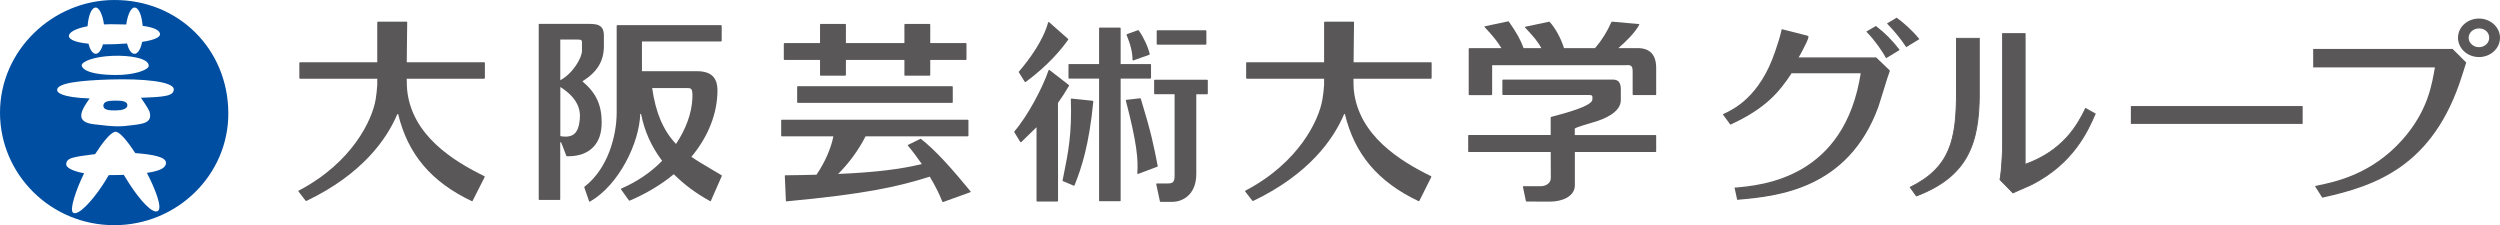 <?xml version="1.0" encoding="UTF-8"?><svg id="_レイヤー_2" xmlns="http://www.w3.org/2000/svg" width="202.05mm" height="18.2mm" viewBox="0 0 572.75 51.59"><defs><style>.cls-1{fill:#004ea2;}.cls-1,.cls-2{stroke-width:0px;}.cls-2{fill:#595757;}</style></defs><g id="_レイヤー_1-2"><path class="cls-1" d="M26.16,0c14.72-.05,26.03,11.21,26.15,25.79.12,14.25-11.71,25.8-26.15,25.8S0,40.04,0,25.79,12.07.03,26.16,0M20.05,6.01c-2.64.5-4.27,1.35-4.27,2.26,0,.44.65,1.38,4.5,1.74.35,1.45.98,2.32,1.66,2.32.64,0,1.27-.83,1.65-2.17.76,0,1.59,0,2.51-.03,1.1-.04,2.1-.09,3.01-.16.36,1.46,1.02,2.37,1.69,2.37.74,0,1.43-1.03,1.76-2.74,3.07-.47,4.1-1.15,4.1-1.74,0-1.02-1.61-1.61-3.98-1.94-.2-2.29-.85-4.19-1.88-4.19-.8,0-1.59,1.72-1.87,3.88-1.11-.04-2.26-.06-3.42-.06-.58,0-1.14.02-1.69.04-.29-2.16-1.08-3.86-1.87-3.86-1.05,0-1.7,1.94-1.89,4.28M34.08,15.07c0-1.69-4.15-2.44-8.29-2.28-4.43.18-7.09,1.35-7.07,2.19,0,.47.79,2.14,7.69,2.2,4.21.05,7.67-1.13,7.67-2.12M38.02,37.4c.15-1.46-2.98-2-7.03-2.33-1.63-2.5-3.32-4.61-4.33-4.86-.07-.02-.13-.03-.2-.03-.06,0-.12.01-.17.03-1.06.26-2.82,2.49-4.5,5.1-5.21.66-6.68.86-6.61,2.44,0,.41.86,1.37,4.09,1.94-1.87,3.8-3.45,8.5-2.5,9.06,1.16.69,4.22-2.53,6.75-6.37.52-.8.98-1.55,1.39-2.26.77,0,1.59,0,2.48-.03.33-.01.65-.03.96-.04.4.67.85,1.39,1.34,2.14,2.52,3.86,5.25,6.81,6.44,6.17,1.18-.61-.55-5.05-2.48-8.75,3.59-.53,4.29-1.37,4.37-2.19M39.82,20.52c.07-1.89-7.18-2.53-14.54-2.31-6.58.2-12.28.75-12.2,2.43.02.49.77,1.66,7.45,1.92-1.89,2.66-3.5,5.35.9,5.9,5.14.64,6.14.56,8.71.24,2.57-.33,4.89-.49,4.1-3.17-.45-.96-1.41-2.34-1.95-3.14,5.67-.17,7.46-.46,7.52-1.88M26.3,23.05c-1.43,0-2.57.2-2.62,1.12-.04,1.01,1.24,1.13,2.67,1.13s2.83-.28,2.83-1.17c0-1.04-1.46-1.08-2.89-1.08"/><path class="cls-2" d="M453.45,21.34c0,11.82-2.8,19.13-14.39,23.58l-1.46-2.02c9.18-4.5,10.63-10.79,10.63-21.98v-12.17h5.21v12.59ZM458.77,13.33v-5.63h5.17v29.95c8.66-3.08,11.97-8.9,13.85-12.81l2.22,1.24c-1.78,4.14-5.07,11.3-14.34,16.11-.63.35-3.83,1.67-4.49,2.03l-3-3.05c.43-2.31.58-6.78.58-7.22V13.33Z"/><path class="cls-2" d="M488.34,24.43h39.05v3.82h-39.05v-3.82Z"/><path class="cls-2" d="M530.62,42.73c4.21-.86,12.69-2.54,19.89-10.61,6.08-6.83,6.85-13.13,7.53-16.84h-27.91v-3.91h31.68l2.98,3c-.36,1.14-.49,1.53-.96,3.04-6.5,20.5-19.61,25-31.72,27.68l-1.5-2.36Z"/><path class="cls-2" d="M530.62,42.73l.03.16c4.21-.87,12.77-2.56,20-10.65,6.11-6.89,6.89-13.22,7.56-16.94l.04-.2h-28.12v.18h.18v-3.91h-.18v.16h31.68v-.16l-.13.11,3,3,.12-.11-.16-.04c-.37,1.14-.49,1.53-.97,3.04-3.24,10.24-8.12,16.45-13.68,20.45-5.58,3.99-11.86,5.79-17.92,7.12l.05.16.16-.1-1.5-2.34-.16.08.03.16-.03-.16-.14.09,1.55,2.46.12-.03c6.07-1.33,12.41-3.14,18.04-7.18,5.63-4.04,10.56-10.34,13.82-20.62.48-1.51.59-1.89.97-3.04l.03-.09-3.12-3.12h-31.94v4.23h28.1v-.15l-.18-.04c-.68,3.71-1.44,9.97-7.5,16.78-7.14,8.02-15.58,9.68-19.78,10.54l-.24.04.14.21.14-.09Z"/><path class="cls-2" d="M567.94,4.4c-2.51,0-4.63,1.86-4.63,4.24s2.06,4.27,4.63,4.27,4.63-1.91,4.63-4.27-2.12-4.24-4.63-4.24ZM567.94,10.97c-1.4,0-2.57-1.06-2.57-2.32s1.11-2.3,2.57-2.3,2.51,1.01,2.51,2.3c0,1.36-1.21,2.32-2.51,2.32Z"/><path class="cls-2" d="M567.94,4.4v-.15c-2.61,0-4.81,1.91-4.81,4.4,0,1.23.54,2.32,1.4,3.12.87.81,2.09,1.3,3.41,1.3s2.52-.49,3.4-1.3c.88-.8,1.41-1.89,1.41-3.12,0-2.44-2.21-4.4-4.81-4.4v.33c1.2,0,2.31.46,3.12,1.18.82.73,1.33,1.75,1.33,2.88,0,2.28-2,4.1-4.45,4.1s-4.46-1.82-4.46-4.1,2.04-4.07,4.46-4.07v-.18ZM567.94,10.97v-.16c-.66,0-1.25-.24-1.68-.65-.44-.38-.69-.92-.69-1.51,0-1.14,1.01-2.14,2.38-2.14s2.33.94,2.33,2.14c0,1.26-1.13,2.16-2.33,2.16v.32c1.4,0,2.68-1.04,2.69-2.48,0-.69-.3-1.3-.79-1.74-.49-.45-1.15-.72-1.9-.72-1.55,0-2.74,1.14-2.74,2.46s1.23,2.48,2.74,2.48v-.16Z"/><path class="cls-2" d="M110.96,14.26h-17.77c0-1.3.03-2.68.04-4.01.04-1.89.06-3.72.06-5.16l-.03-.1-.1-.02h-6.61l-.12.11v9.18h-17.71l-.14.11v3.54l.14.13h17.71v1.42c-.07,1.07-.18,2.17-.36,3.28-.78,4.74-5.37,14.52-17.66,20.94l-.05.09.02.1,1.65,2.13.16.04c12.86-6.16,18.44-14.22,20.82-19.86l.15-.07h.05c2.22,9.22,7.59,15.57,16.88,19.97l.06.02.04-.02.07-.04,2.79-5.51-.06-.16c-7.11-3.48-16.69-9.36-17.72-19.83-.05-.52-.08-1.35-.09-2.51h17.78l.13-.13v-3.54l-.13-.11Z"/><path class="cls-2" d="M137.85,28.13c0-4.1-1.27-6.84-4.42-9.5,3.37-2.11,4.89-4.57,4.92-7.98v-2.53c0-.91-.21-1.57-.67-1.99-.61-.56-1.54-.66-2.76-.66h-11.39l-.11.1v40.13l.11.1h4.7l.12-.1v-13.19l.05.06.18.1c.55,1.43,1.18,3.06,1.18,3.06l.13.07h.23c2.48,0,4.42-.7,5.76-2.07,1.31-1.32,1.96-3.2,1.96-5.61ZM128.36,18.38v-9.32h3.87c.96,0,1.1.09,1.1.71v1.91c0,1.42-1.93,5.06-4.97,6.7ZM128.36,19.92c4.67,2.97,4.78,6.01,4.34,8.35-.26,1.48-.85,3.03-3.13,3.03-.38,0-.76-.03-1.2-.12v-11.27Z"/><path class="cls-2" d="M162.84,38.68c-1.57-.93-3.06-1.79-4.45-2.75,3.86-4.59,5.98-9.97,5.98-15.21,0-2.99-1.48-4.39-4.66-4.41h-12.64v-6.81h18.15l.12-.11v-3.51l-.12-.12h-23.83l-.11.12v19.91c0,5.24-1.95,12.82-7.39,17l-.03.12,1.11,3.21.08.08h.09c6.67-3.81,11.33-13.46,11.54-20.07l.04-.07c.08.01.18.08.19.2.74,3.81,2.35,7.36,4.79,10.59-2.62,2.67-5.78,4.79-9.37,6.35l-.07.08v.09s1.84,2.56,1.84,2.56l.16.04c3.86-1.65,7.26-3.7,10.11-6.06,2.32,2.34,5.11,4.41,8.31,6.17l.1.03.07-.06,2.53-5.76-.05-.13c-.85-.52-1.67-1-2.49-1.47ZM157.25,20.17c.54,0,.88,0,1.08.22.27.25.36.87.29,2.2-.14,3.33-1.48,7-3.75,10.39-2.91-3.07-4.66-7.15-5.46-12.8h7.84Z"/><polygon class="cls-2" points="182.76 19.74 182.63 19.86 182.63 23.45 182.76 23.57 218.16 23.57 218.28 23.45 218.28 19.86 218.16 19.74 182.76 19.74"/><polygon class="cls-2" points="179.7 13.73 187.87 13.73 187.87 17.22 187.91 17.3 187.99 17.33 193.67 17.33 193.8 17.22 193.8 13.73 207.2 13.73 207.2 17.22 207.23 17.3 207.32 17.33 213.01 17.33 213.12 17.22 213.12 13.73 221.31 13.73 221.42 13.62 221.42 9.99 221.31 9.87 213.12 9.87 213.12 5.59 213.01 5.48 207.32 5.48 207.2 5.59 207.2 9.87 193.8 9.87 193.8 5.59 193.67 5.48 187.99 5.48 187.87 5.59 187.87 9.87 179.7 9.87 179.57 9.99 179.57 13.62 179.7 13.73"/><path class="cls-2" d="M210.99,31.81h-.13s-2.84,1.39-2.84,1.39l-.05.08.02.08c1.06,1.25,2.16,2.71,3.2,4.22-4.92,1.21-10.84,1.92-19.17,2.27,2.48-2.48,4.66-5.44,6.28-8.62h23.44l.13-.1v-3.61l-.13-.09h-42.64l-.13.09v3.61l.13.1h11.83c-.54,2.76-1.94,5.96-3.87,8.8-2.12.05-4.45.11-7.14.13l-.09.03-.03.09.25,5.75.03.07.09.03c17.85-1.66,25.33-3.29,32.84-5.66,1.24,2.06,2.21,4.02,2.89,5.75l.06.07h.09l6.27-2.26.07-.08-.03-.1c-3.83-4.66-7.85-9.31-11.39-12.04Z"/><polygon class="cls-2" points="265.14 10.24 276.25 10.24 276.38 10.12 276.38 7.06 276.25 6.94 265.14 6.94 265 7.06 265 10.12 265.14 10.24"/><path class="cls-2" d="M259.51,13.83l.08.02h.03s3.71-1.31,3.71-1.31l.08-.13c-.41-1.74-1.39-3.83-2.54-5.47l-.16-.03-2.54.92-.08.16c.91,2.17,1.37,4.04,1.37,5.74l.05.09Z"/><path class="cls-2" d="M234.86,18.79h.1c5.27-3.85,8.4-7.74,9.78-9.73l-.02-.13-4.37-3.85-.13-.03-.09.07c-1.14,4.19-4.28,8.46-6.72,11.31v.12s1.35,2.17,1.35,2.17l.09.06Z"/><path class="cls-2" d="M250.37,23.09l-4.91-.51-.09.04-.04.1c.27,7.84-.6,12.22-1.63,17.3l-.27,1.33.07.13,2.48,1.06.06.03.04-.03.09-.07c1.66-4.13,3.35-9.32,4.31-19.25l-.11-.12Z"/><polygon class="cls-2" points="263.7 17.89 263.7 14.78 263.57 14.67 256.74 14.67 256.74 6.43 256.61 6.32 251.92 6.32 251.8 6.43 251.8 14.67 244.9 14.67 244.79 14.78 244.79 17.89 244.9 18 251.8 18 251.8 45.99 251.92 46.1 256.61 46.1 256.74 45.99 256.74 18 263.57 18 263.7 17.89"/><path class="cls-2" d="M265.24,38.06c-.94-4.81-1.51-7.71-3.89-15.47l-.13-.08-3.17.36-.08.04-.05.09c2.52,9.68,2.87,13.46,2.64,16.74l.05.1h.08s.04,0,.04,0l4.44-1.66.07-.12Z"/><path class="cls-2" d="M276.6,18.27h-12.07l-.12.11v3.08l.12.12h4.57v18.33c.02,1-.07,1.52-.39,1.82-.23.2-.59.3-1.15.3h-2.56s-.08.05-.08.05l-.03.08.85,3.99.12.09h2.83c1.86,0,5.38-1.32,5.38-6.39v-18.26h2.51l.13-.12v-3.08l-.13-.11Z"/><path class="cls-2" d="M244.91,19.63v-.13s-4.48-3.47-4.48-3.47l-.1-.03-.1.09c-1.32,3.9-4.7,10.37-7.86,14.04v.13l1.38,2.27.09.06.12-.03,1.39-1.36c.77-.72,1.47-1.4,2.12-2.05v16.91l.12.11h4.68l.13-.11-.02-22.48c.85-1.19,1.69-2.48,2.53-3.92Z"/><path class="cls-2" d="M327.89,14.26h-17.78c0-1.3.03-2.64.04-3.97.03-1.9.06-3.75.06-5.2l-.05-.1-.08-.02h-6.61l-.12.11v9.18h-17.72l-.14.11v3.54l.14.13h17.72v1.42c-.06,1.08-.19,2.18-.38,3.28-.77,4.74-5.38,14.52-17.66,20.94l-.06.09.02.1,1.66,2.13.16.04c12.87-6.16,18.44-14.22,20.83-19.86l.15-.07h.04c2.22,9.22,7.59,15.57,16.88,19.97l.05.02.04-.02.08-.04,2.76-5.51-.05-.16c-7.11-3.48-16.68-9.36-17.72-19.83-.04-.51-.07-1.33-.07-2.51h17.78l.13-.13v-3.54l-.13-.11Z"/><path class="cls-2" d="M375.17,11.02h-4.4c1.7-1.49,3.72-3.4,4.79-5.36v-.1s-.12-.05-.12-.05l-6.13-.55-.13.08c-.98,2.21-2.19,4.17-3.75,5.98h-7.12c-.65-2.17-2.03-4.68-3.29-6.01l-.13-.03-5.43,1.14-.09.09.03.11.57.61c1.14,1.24,2.25,2.41,3.16,4.1h-4.07c-.63-1.79-1.68-3.68-3.4-6.1l-.13-.04-5.34,1.13-.11.08.04.1.34.37c1.25,1.37,2.43,2.64,3.52,4.46h-7.36l-.14.11v10.53l.14.12h5.1l.13-.12v-6.73h30.75l.2-.03c.91,0,1.24.23,1.24,1.47v5.28l.13.12h5.15l.11-.12v-6.09c0-3.02-1.42-4.54-4.26-4.55Z"/><path class="cls-2" d="M379.28,30.94h-18.5v-1.47s.05-.12.8-.38c.34-.12,1.6-.56,3.62-1.13,2.28-.66,6.13-2.21,6.13-5.03v-2.5c0-1.95-1-2.2-1.88-2.2h-25.12l-.14.11v3.3l.14.12h19.46c.9,0,1.03.1,1.03.45v.56c0,1.5-5.94,3.09-9.48,4.02l-.08.12v4.02h-18.78l-.12.11v3.68l.12.1h18.79l.02,5.97c0,1.22-1.19,1.87-2.31,1.87h-3.97l-.08.05-.03.1.68,3.25.12.11,5.45.02c2.73,0,5.65-1.19,5.65-3.74v-7.63h18.5l.13-.1v-3.68l-.13-.11Z"/><path class="cls-2" d="M395,26.25c2.25-1.03,8.37-3.93,11.9-14.39.49-1.4,1.2-3.54,1.47-4.95l5.31,1.34c.47.13.53.12.53.25,0,.15-.37.96-.43,1.11-.47.88-1.14,2.41-1.99,3.73h18l3,2.92c-.47,1.15-2.17,7-2.64,8.31-6.81,18.54-22.7,20.3-31.98,21.06l-.53-2.46c6.14-.55,25.22-2.15,28.88-26.5h-16.14c-2.84,4.32-5.89,8.04-13.87,11.72l-1.52-2.11ZM429.77,6.14c2.02,1.56,3.61,3.18,5.21,5.26l-2.79,1.7c-.72-1.34-2.37-3.81-4.36-5.83l1.94-1.13ZM434.51,4.26c1.3.95,3.28,2.61,4.97,4.67l-2.7,1.66c-1.14-1.76-2.66-3.58-4.2-5.18l1.93-1.15Z"/><path class="cls-2" d="M395,26.25l.06.15c2.29-1.04,8.46-3.99,12-14.51l-.16-.04.16.05c.49-1.39,1.21-3.53,1.49-4.98l-.18-.02-.05.15,5.31,1.36.04-.16-.04.16c.23.06.37.09.42.11h0l.03-.03-.04.02h0s.03-.02.03-.02l-.04.02.07-.05-.09.02.02.03.07-.05-.09.02h0s.03.01.03.01h-.03.03-.03s-.1.3-.19.51c-.09.23-.2.46-.23.54l.17.06-.17-.07c-.46.89-1.14,2.41-1.98,3.72l-.15.24h18.31v-.16l-.15.12,3.04,2.91.11-.11-.16-.06c-.24.59-.79,2.35-1.34,4.11-.53,1.76-1.08,3.55-1.32,4.19-3.39,9.24-9.03,14.29-14.98,17.11-5.95,2.84-12.21,3.46-16.84,3.86l.02.15.16-.03-.52-2.47-.18.03.02.16c3.07-.27,9.4-.81,15.44-4.34,6.05-3.55,11.77-10.09,13.6-22.3l.03-.19h-16.45l-.05.08c-2.86,4.31-5.84,7.99-13.79,11.66l.07.14.16-.09-1.54-2.1-.14.08.06.15-.06-.15-.16.1,1.63,2.22.13-.06c8.01-3.7,11.11-7.46,13.94-11.79l-.16-.08v.16h16.14v-.16l-.16-.02c-1.85,12.13-7.49,18.56-13.44,22.06-5.97,3.49-12.23,4.03-15.29,4.3h-.21s.61,2.81.61,2.81l.16-.02c4.64-.39,10.97-1.02,16.98-3.88,6.03-2.87,11.74-7.99,15.17-17.3.23-.65.77-2.44,1.32-4.2.55-1.78,1.09-3.53,1.33-4.09l.04-.1-3.16-3.04h-18.08v.16l.16.1c.86-1.35,1.53-2.88,1.99-3.76h0c.04-.09.15-.33.24-.57.04-.11.1-.24.13-.36.04-.09.06-.16.06-.25l-.03-.15-.12-.1c-.11-.06-.23-.08-.49-.15h0l-5.51-1.4-.02.18c-.29,1.4-.99,3.55-1.47,4.93h0c-3.51,10.42-9.55,13.27-11.82,14.31l-.17.08.12.16.16-.1ZM429.77,6.14l-.13.12c2.02,1.57,3.6,3.18,5.18,5.22l.16-.08-.1-.13-2.8,1.69.1.14.16-.07c-.74-1.35-2.38-3.84-4.37-5.86l-.14.1.1.13,1.93-1.12-.1-.13-.13.12.13-.12-.11-.13-2.09,1.22.13.13c1.96,2.01,3.6,4.48,4.33,5.81l.08.16,3.11-1.89-.1-.15c-1.6-2.07-3.21-3.71-5.25-5.28l-.09-.08-.13.06.11.13ZM434.51,4.26l-.11.13c1.28.93,3.26,2.59,4.94,4.63l.14-.1-.1-.13-2.7,1.65.09.14.16-.09c-1.17-1.76-2.68-3.6-4.21-5.18l-.14.09.1.14,1.93-1.16-.1-.13-.11.13.11-.13-.1-.13-2.11,1.26.14.14c1.53,1.57,3.04,3.41,4.18,5.14l.09.15,3.02-1.85-.11-.14c-1.71-2.08-3.69-3.75-5-4.7l-.1-.07-.11.07.1.13Z"/><path class="cls-2" d="M453.45,21.34h-.1c0,11.81-2.77,19.05-14.34,23.48l.05.09.09-.05-1.47-2.03-.08.06.05.08c4.61-2.25,7.29-4.97,8.81-8.53,1.51-3.55,1.88-7.93,1.88-13.52v-12.17h-.1v.1h5.21v-.1h-.1v12.59h.21v-12.67h-5.44v12.25c.02,5.58-.35,9.95-1.84,13.45-1.52,3.52-4.14,6.2-8.71,8.45l-.1.04,1.55,2.16.08-.04c11.64-4.45,14.48-11.82,14.47-23.65h-.12ZM458.77,13.33h.1v-5.63h-.1v.1h5.17v-.1h-.11v30.09l.14-.05c8.69-3.1,12.04-8.95,13.92-12.86l-.1-.04-.04.07,2.22,1.25.04-.08-.09-.04c-1.8,4.13-5.05,11.28-14.31,16.07h0c-.62.35-3.81,1.66-4.49,2.03l.07.08.07-.08-2.99-3.03-.07.06h.09c.44-2.31.58-6.77.58-7.22V13.33h-.19v20.61c0,.43-.15,4.91-.58,7.21l-.02.03,3.08,3.14.07-.04c.67-.35,3.85-1.66,4.5-2.02l-.05-.09.05.09c9.29-4.82,12.6-12.02,14.38-16.16l.03-.07-2.38-1.33-.04.09c-1.89,3.91-5.19,9.7-13.81,12.77l.04.09h.11V7.61h-5.38v5.73h.1Z"/><path class="cls-2" d="M488.34,24.43v.14h39.05v-.14h-.16v3.82h.16v-.16h-39.05v.16h.14v-3.82h-.14v.14-.14h-.16v3.95h39.36v-4.08h-39.36v.13h.16Z"/></g></svg>